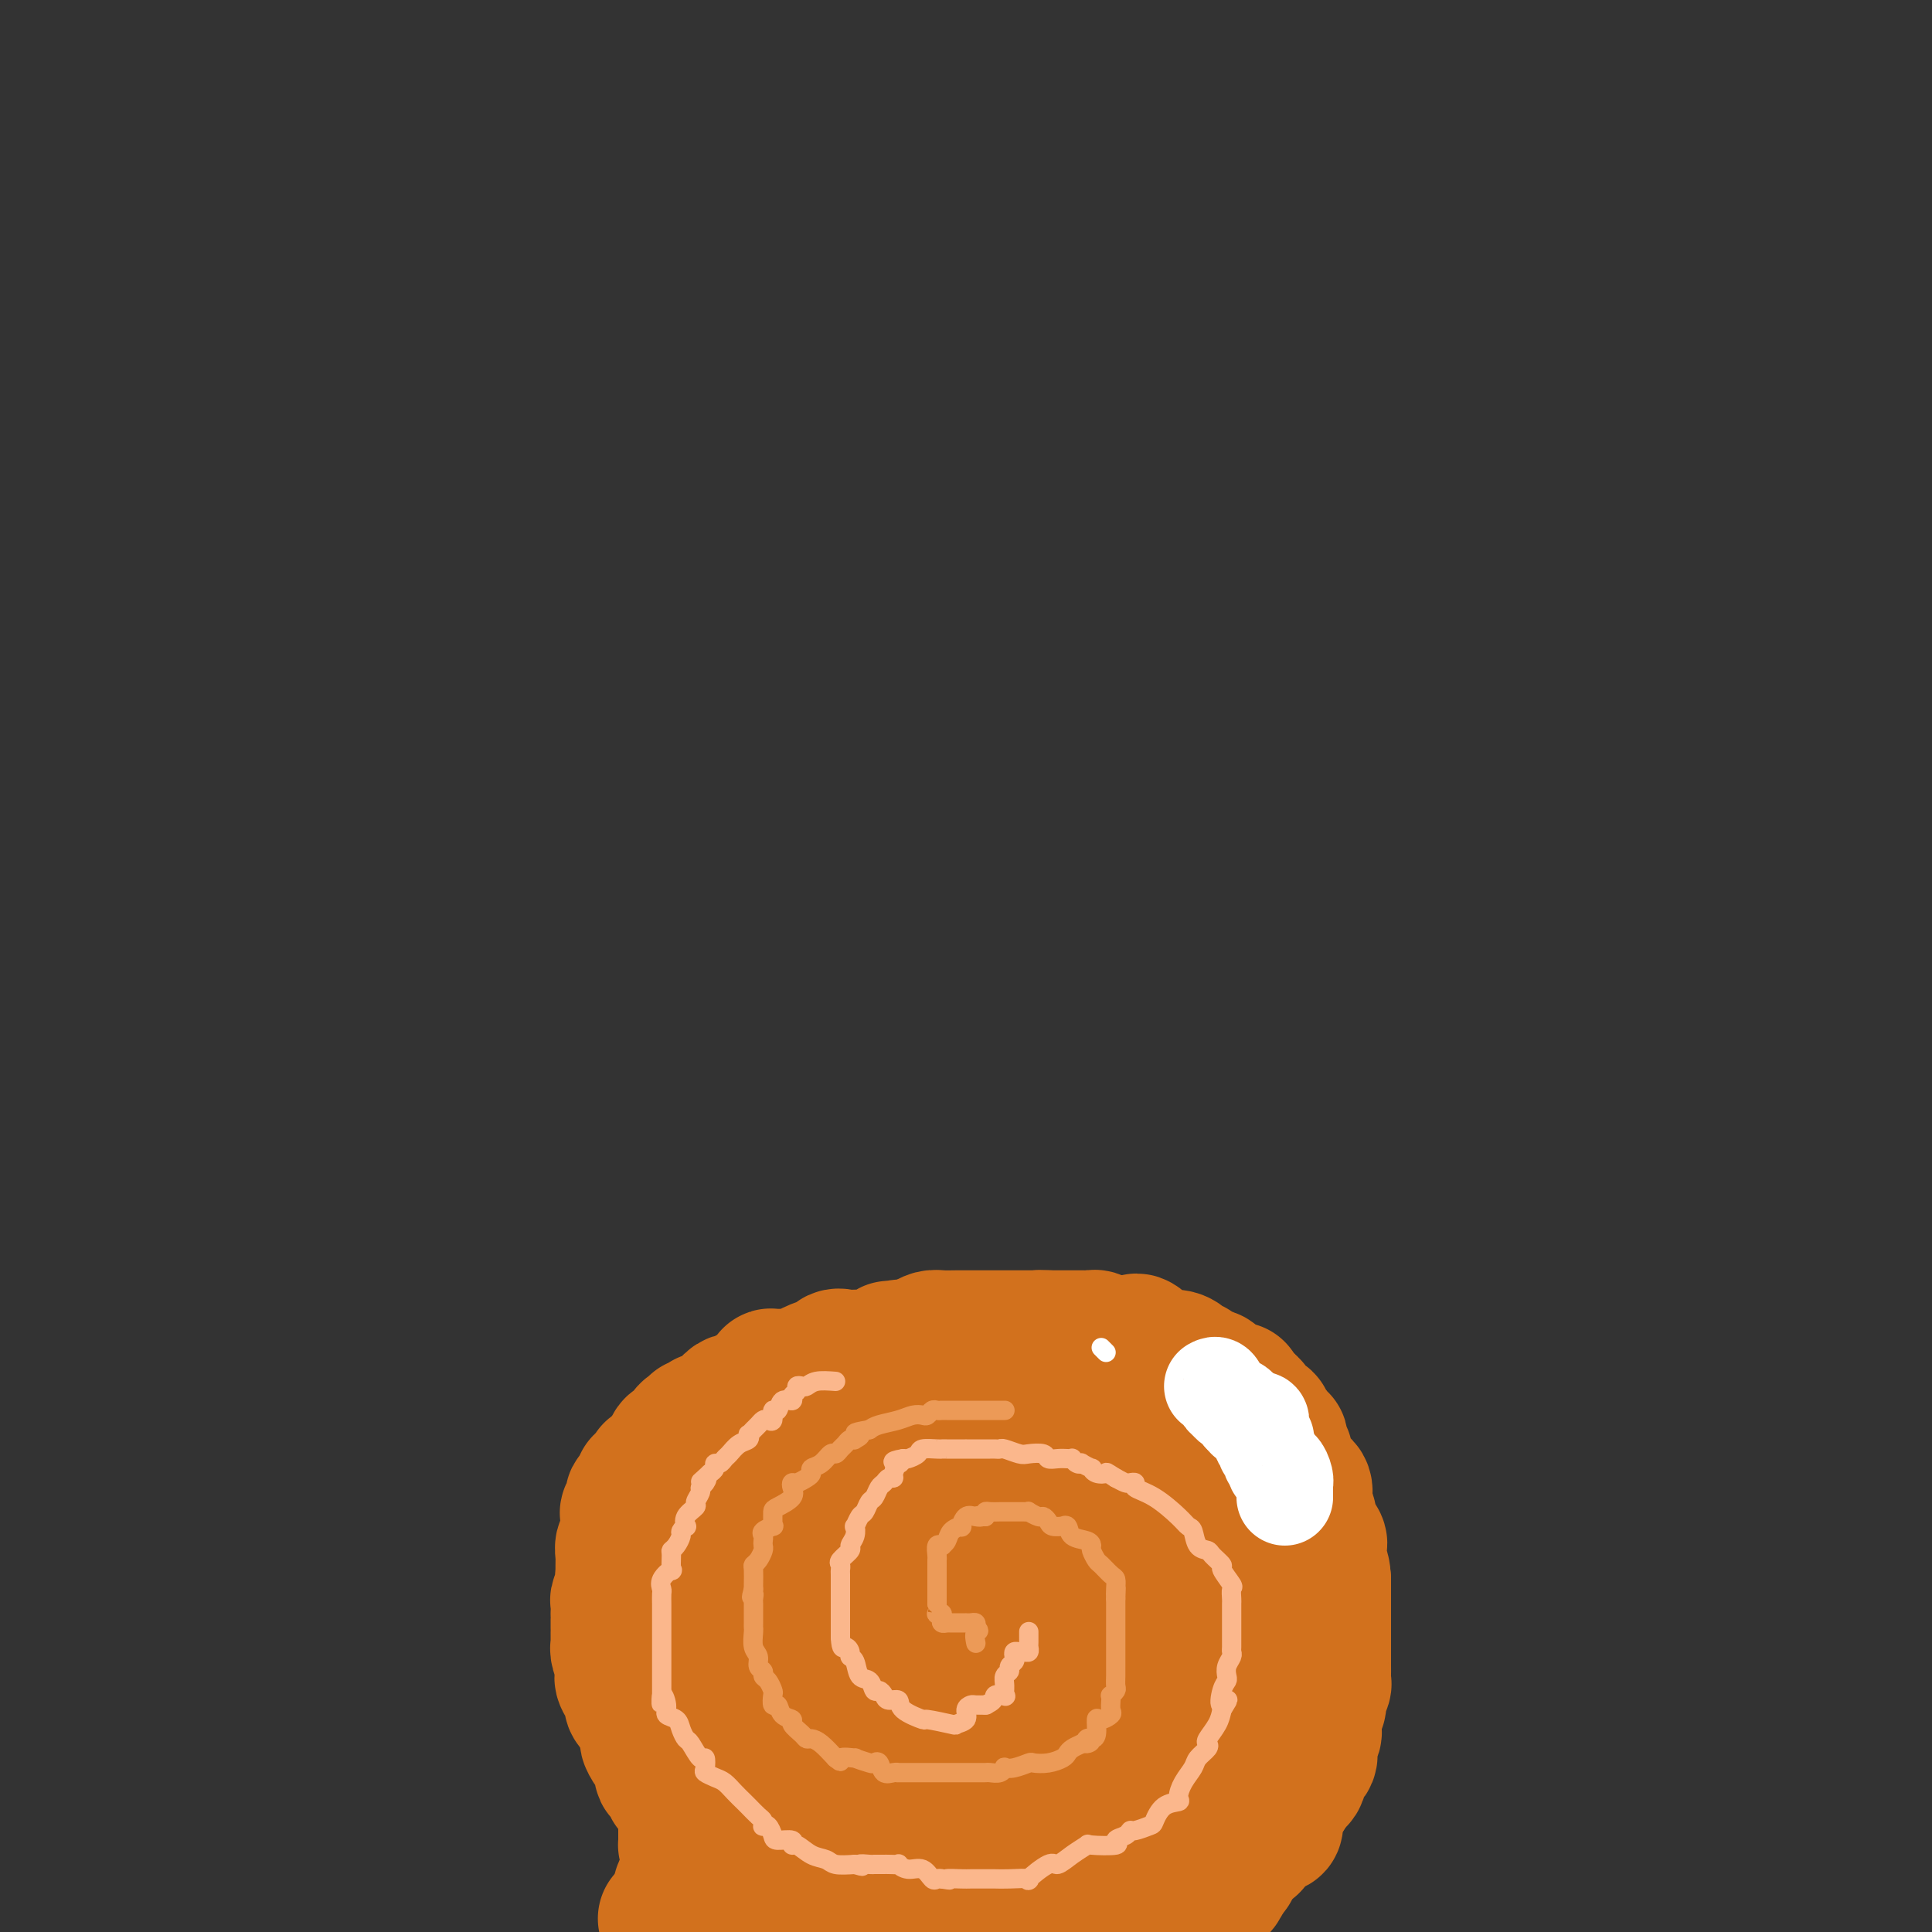 <svg viewBox='0 0 400 400' version='1.1' xmlns='http://www.w3.org/2000/svg' xmlns:xlink='http://www.w3.org/1999/xlink'><rect x="0" y="0" width="400" height="400" fill="#333333" stroke="none"/><g fill='none' stroke='#D2711D' stroke-width='28' stroke-linecap='round' stroke-linejoin='round'><path d='M252,391c0.013,0.060 0.026,0.119 0,0c-0.026,-0.119 -0.090,-0.417 0,-1c0.090,-0.583 0.335,-1.451 1,-2c0.665,-0.549 1.750,-0.778 2,-1c0.250,-0.222 -0.336,-0.436 0,-1c0.336,-0.564 1.595,-1.478 2,-2c0.405,-0.522 -0.042,-0.654 0,-1c0.042,-0.346 0.574,-0.907 1,-1c0.426,-0.093 0.747,0.282 1,0c0.253,-0.282 0.437,-1.220 1,-2c0.563,-0.780 1.504,-1.402 2,-2c0.496,-0.598 0.548,-1.171 1,-2c0.452,-0.829 1.306,-1.913 2,-3c0.694,-1.087 1.230,-2.178 2,-3c0.770,-0.822 1.776,-1.375 2,-2c0.224,-0.625 -0.333,-1.320 0,-2c0.333,-0.680 1.557,-1.343 2,-2c0.443,-0.657 0.105,-1.306 0,-2c-0.105,-0.694 0.025,-1.432 0,-2c-0.025,-0.568 -0.203,-0.967 0,-1c0.203,-0.033 0.786,0.301 1,0c0.214,-0.301 0.057,-1.238 0,-2c-0.057,-0.762 -0.015,-1.349 0,-2c0.015,-0.651 0.004,-1.368 0,-2c-0.004,-0.632 -0.001,-1.181 0,-2c0.001,-0.819 0.001,-1.910 0,-3'/><path d='M272,348c0.160,-3.096 0.059,-2.836 0,-3c-0.059,-0.164 -0.076,-0.754 0,-2c0.076,-1.246 0.247,-3.150 0,-4c-0.247,-0.850 -0.911,-0.647 -1,-1c-0.089,-0.353 0.397,-1.262 0,-2c-0.397,-0.738 -1.678,-1.304 -2,-2c-0.322,-0.696 0.314,-1.521 0,-2c-0.314,-0.479 -1.580,-0.613 -2,-1c-0.420,-0.387 0.004,-1.026 0,-2c-0.004,-0.974 -0.435,-2.281 -1,-3c-0.565,-0.719 -1.263,-0.848 -2,-2c-0.737,-1.152 -1.512,-3.326 -2,-4c-0.488,-0.674 -0.688,0.154 -1,0c-0.312,-0.154 -0.734,-1.289 -1,-2c-0.266,-0.711 -0.376,-0.998 -1,-2c-0.624,-1.002 -1.763,-2.719 -3,-4c-1.237,-1.281 -2.573,-2.127 -3,-3c-0.427,-0.873 0.053,-1.774 0,-2c-0.053,-0.226 -0.640,0.223 -1,0c-0.360,-0.223 -0.495,-1.119 -1,-2c-0.505,-0.881 -1.381,-1.745 -2,-2c-0.619,-0.255 -0.980,0.101 -1,0c-0.020,-0.101 0.299,-0.660 0,-1c-0.299,-0.340 -1.218,-0.461 -2,-1c-0.782,-0.539 -1.426,-1.495 -2,-2c-0.574,-0.505 -1.078,-0.559 -2,-1c-0.922,-0.441 -2.264,-1.269 -3,-2c-0.736,-0.731 -0.868,-1.366 -1,-2'/><path d='M238,294c-2.190,-1.718 -1.164,-0.513 -1,0c0.164,0.513 -0.533,0.335 -1,0c-0.467,-0.335 -0.703,-0.828 -1,-1c-0.297,-0.172 -0.654,-0.022 -1,0c-0.346,0.022 -0.681,-0.085 -1,0c-0.319,0.085 -0.621,0.363 -1,0c-0.379,-0.363 -0.835,-1.365 -2,-2c-1.165,-0.635 -3.037,-0.903 -4,-1c-0.963,-0.097 -1.015,-0.024 -1,0c0.015,0.024 0.097,-0.000 0,0c-0.097,0.000 -0.371,0.025 -1,0c-0.629,-0.025 -1.611,-0.102 -2,0c-0.389,0.102 -0.184,0.381 -1,0c-0.816,-0.381 -2.651,-1.423 -4,-2c-1.349,-0.577 -2.211,-0.691 -3,-1c-0.789,-0.309 -1.506,-0.815 -2,-1c-0.494,-0.185 -0.766,-0.050 -1,0c-0.234,0.050 -0.431,0.013 -1,0c-0.569,-0.013 -1.512,-0.004 -2,0c-0.488,0.004 -0.523,0.001 -1,0c-0.477,-0.001 -1.398,-0.000 -2,0c-0.602,0.000 -0.886,0.000 -1,0c-0.114,-0.000 -0.057,-0.000 0,0'/><path d='M204,286c-5.383,-1.238 -1.842,-0.332 -1,0c0.842,0.332 -1.017,0.089 -2,0c-0.983,-0.089 -1.089,-0.024 -1,0c0.089,0.024 0.375,0.006 0,0c-0.375,-0.006 -1.410,-0.002 -2,0c-0.590,0.002 -0.735,0.000 -1,0c-0.265,-0.000 -0.648,-0.000 -1,0c-0.352,0.000 -0.671,0.000 -1,0c-0.329,-0.000 -0.667,-0.001 -1,0c-0.333,0.001 -0.659,0.003 -1,0c-0.341,-0.003 -0.696,-0.012 -1,0c-0.304,0.012 -0.558,0.046 -1,0c-0.442,-0.046 -1.071,-0.171 -2,0c-0.929,0.171 -2.157,0.638 -3,1c-0.843,0.362 -1.300,0.619 -2,1c-0.700,0.381 -1.641,0.886 -2,1c-0.359,0.114 -0.135,-0.162 0,0c0.135,0.162 0.181,0.761 0,1c-0.181,0.239 -0.590,0.119 -1,0c-0.410,-0.119 -0.821,-0.238 -2,0c-1.179,0.238 -3.125,0.833 -4,1c-0.875,0.167 -0.679,-0.095 -1,0c-0.321,0.095 -1.161,0.548 -2,1'/><path d='M172,292c-3.161,1.094 -2.562,0.829 -3,1c-0.438,0.171 -1.911,0.777 -3,1c-1.089,0.223 -1.792,0.063 -2,0c-0.208,-0.063 0.079,-0.029 0,0c-0.079,0.029 -0.524,0.053 -1,0c-0.476,-0.053 -0.982,-0.184 -1,0c-0.018,0.184 0.453,0.682 0,1c-0.453,0.318 -1.830,0.456 -2,1c-0.170,0.544 0.866,1.494 0,2c-0.866,0.506 -3.632,0.569 -5,1c-1.368,0.431 -1.336,1.229 -2,2c-0.664,0.771 -2.025,1.516 -3,2c-0.975,0.484 -1.565,0.706 -2,1c-0.435,0.294 -0.717,0.659 -1,1c-0.283,0.341 -0.568,0.659 -1,1c-0.432,0.341 -1.011,0.705 -1,1c0.011,0.295 0.612,0.521 0,1c-0.612,0.479 -2.437,1.209 -3,2c-0.563,0.791 0.138,1.641 0,2c-0.138,0.359 -1.113,0.228 -2,1c-0.887,0.772 -1.687,2.449 -2,3c-0.313,0.551 -0.139,-0.022 0,0c0.139,0.022 0.244,0.640 0,1c-0.244,0.360 -0.836,0.464 -1,1c-0.164,0.536 0.100,1.506 0,2c-0.100,0.494 -0.563,0.514 -1,1c-0.437,0.486 -0.848,1.439 -1,2c-0.152,0.561 -0.043,0.732 0,1c0.043,0.268 0.022,0.634 0,1'/><path d='M135,325c-1.856,3.271 -0.497,1.448 0,1c0.497,-0.448 0.133,0.478 0,1c-0.133,0.522 -0.036,0.640 0,1c0.036,0.360 0.010,0.964 0,1c-0.010,0.036 -0.003,-0.495 0,0c0.003,0.495 0.001,2.015 0,3c-0.001,0.985 -0.000,1.434 0,2c0.000,0.566 0.000,1.250 0,2c-0.000,0.750 0.000,1.566 0,2c-0.000,0.434 -0.000,0.485 0,1c0.000,0.515 0.001,1.493 0,2c-0.001,0.507 -0.002,0.543 0,1c0.002,0.457 0.007,1.337 0,2c-0.007,0.663 -0.028,1.110 0,2c0.028,0.890 0.103,2.222 0,3c-0.103,0.778 -0.383,1.000 0,1c0.383,-0.000 1.430,-0.224 2,1c0.570,1.224 0.665,3.894 1,5c0.335,1.106 0.911,0.647 1,1c0.089,0.353 -0.308,1.518 0,3c0.308,1.482 1.320,3.279 2,4c0.680,0.721 1.027,0.364 1,1c-0.027,0.636 -0.429,2.263 0,3c0.429,0.737 1.688,0.582 2,1c0.312,0.418 -0.324,1.408 0,2c0.324,0.592 1.607,0.785 2,1c0.393,0.215 -0.105,0.453 0,1c0.105,0.547 0.812,1.404 1,2c0.188,0.596 -0.142,0.930 0,1c0.142,0.070 0.755,-0.123 1,0c0.245,0.123 0.123,0.561 0,1'/><path d='M148,377c2.011,4.567 0.539,1.984 0,1c-0.539,-0.984 -0.144,-0.371 0,0c0.144,0.371 0.039,0.499 0,1c-0.039,0.501 -0.010,1.375 0,2c0.010,0.625 0.003,1.001 0,1c-0.003,-0.001 -0.001,-0.378 0,0c0.001,0.378 -0.000,1.513 0,2c0.000,0.487 0.001,0.327 0,1c-0.001,0.673 -0.004,2.179 0,3c0.004,0.821 0.014,0.957 0,2c-0.014,1.043 -0.054,2.992 0,4c0.054,1.008 0.200,1.074 0,1c-0.200,-0.074 -0.746,-0.289 -1,0c-0.254,0.289 -0.215,1.083 -1,2c-0.785,0.917 -2.392,1.959 -4,3'/><path d='M138,397c-0.196,0.196 -0.393,0.393 0,0c0.393,-0.393 1.375,-1.375 2,-2c0.625,-0.625 0.893,-0.893 1,-1c0.107,-0.107 0.054,-0.054 0,0'/><path d='M145,394c0.453,-0.004 0.907,-0.008 1,0c0.093,0.008 -0.174,0.026 0,0c0.174,-0.026 0.789,-0.098 1,0c0.211,0.098 0.016,0.366 0,1c-0.016,0.634 0.146,1.633 0,2c-0.146,0.367 -0.599,0.102 -1,0c-0.401,-0.102 -0.751,-0.041 -1,0c-0.249,0.041 -0.397,0.063 -1,0c-0.603,-0.063 -1.662,-0.209 -2,0c-0.338,0.209 0.046,0.774 0,1c-0.046,0.226 -0.523,0.113 -1,0'/><path d='M141,398c-0.928,-0.028 -0.249,-0.599 0,-1c0.249,-0.401 0.067,-0.632 0,-1c-0.067,-0.368 -0.018,-0.872 0,-1c0.018,-0.128 0.004,0.120 0,0c-0.004,-0.120 0.003,-0.607 0,-1c-0.003,-0.393 -0.015,-0.693 0,-1c0.015,-0.307 0.057,-0.621 0,-1c-0.057,-0.379 -0.211,-0.822 0,-1c0.211,-0.178 0.789,-0.089 1,0c0.211,0.089 0.057,0.178 0,0c-0.057,-0.178 -0.015,-0.625 0,-1c0.015,-0.375 0.004,-0.679 0,-1c-0.004,-0.321 -0.002,-0.661 0,-1'/><path d='M142,388c0.382,-1.505 0.838,-0.266 1,0c0.162,0.266 0.029,-0.439 0,-1c-0.029,-0.561 0.045,-0.977 0,-1c-0.045,-0.023 -0.208,0.349 0,0c0.208,-0.349 0.788,-1.417 1,-2c0.212,-0.583 0.057,-0.680 0,-1c-0.057,-0.320 -0.015,-0.863 0,-1c0.015,-0.137 0.004,0.132 0,0c-0.004,-0.132 -0.001,-0.664 0,-1c0.001,-0.336 -0.002,-0.475 0,-1c0.002,-0.525 0.008,-1.435 0,-2c-0.008,-0.565 -0.030,-0.784 0,-1c0.030,-0.216 0.113,-0.430 0,-1c-0.113,-0.570 -0.423,-1.497 0,-2c0.423,-0.503 1.577,-0.582 2,-1c0.423,-0.418 0.113,-1.176 0,-2c-0.113,-0.824 -0.030,-1.715 0,-2c0.030,-0.285 0.008,0.036 0,0c-0.008,-0.036 -0.002,-0.430 0,-1c0.002,-0.570 0.001,-1.316 0,-2c-0.001,-0.684 -0.000,-1.304 0,-2c0.000,-0.696 0.000,-1.467 0,-2c-0.000,-0.533 -0.000,-0.828 0,-1c0.000,-0.172 0.000,-0.221 0,-1c-0.000,-0.779 -0.000,-2.287 0,-3c0.000,-0.713 0.000,-0.632 0,-1c-0.000,-0.368 -0.000,-1.184 0,-2'/><path d='M146,354c0.611,-5.696 0.139,-2.937 0,-2c-0.139,0.937 0.057,0.053 0,-1c-0.057,-1.053 -0.366,-2.274 0,-3c0.366,-0.726 1.406,-0.956 2,-2c0.594,-1.044 0.740,-2.902 1,-4c0.260,-1.098 0.633,-1.435 1,-2c0.367,-0.565 0.727,-1.357 1,-2c0.273,-0.643 0.458,-1.138 1,-2c0.542,-0.862 1.441,-2.092 2,-3c0.559,-0.908 0.778,-1.495 1,-2c0.222,-0.505 0.446,-0.930 1,-1c0.554,-0.070 1.439,0.214 2,0c0.561,-0.214 0.797,-0.924 1,-1c0.203,-0.076 0.373,0.484 1,0c0.627,-0.484 1.712,-2.010 3,-3c1.288,-0.990 2.778,-1.442 4,-2c1.222,-0.558 2.177,-1.220 3,-2c0.823,-0.780 1.516,-1.677 2,-2c0.484,-0.323 0.759,-0.072 1,0c0.241,0.072 0.449,-0.036 1,0c0.551,0.036 1.447,0.217 2,0c0.553,-0.217 0.764,-0.832 1,-1c0.236,-0.168 0.496,0.110 1,0c0.504,-0.110 1.251,-0.606 2,-1c0.749,-0.394 1.500,-0.684 2,-1c0.500,-0.316 0.750,-0.658 1,-1'/><path d='M183,316c4.340,-2.179 1.690,-0.626 1,0c-0.690,0.626 0.580,0.325 2,0c1.420,-0.325 2.989,-0.676 5,-1c2.011,-0.324 4.465,-0.623 7,-1c2.535,-0.377 5.152,-0.833 6,-1c0.848,-0.167 -0.072,-0.045 0,0c0.072,0.045 1.137,0.012 2,0c0.863,-0.012 1.525,-0.003 2,0c0.475,0.003 0.763,0.001 1,0c0.237,-0.001 0.424,-0.000 1,0c0.576,0.000 1.542,0.000 3,0c1.458,-0.000 3.409,-0.001 5,0c1.591,0.001 2.821,0.004 4,0c1.179,-0.004 2.308,-0.014 3,0c0.692,0.014 0.948,0.051 1,0c0.052,-0.051 -0.100,-0.190 0,0c0.100,0.190 0.453,0.711 1,1c0.547,0.289 1.287,0.347 3,2c1.713,1.653 4.400,4.901 6,6c1.600,1.099 2.113,0.049 4,1c1.887,0.951 5.147,3.903 7,6c1.853,2.097 2.301,3.338 3,4c0.699,0.662 1.651,0.744 2,1c0.349,0.256 0.094,0.684 0,1c-0.094,0.316 -0.027,0.519 0,1c0.027,0.481 0.013,1.241 0,2'/><path d='M252,338c0.771,1.368 0.199,0.288 0,0c-0.199,-0.288 -0.025,0.216 0,1c0.025,0.784 -0.098,1.848 0,3c0.098,1.152 0.419,2.392 0,4c-0.419,1.608 -1.577,3.585 -2,5c-0.423,1.415 -0.111,2.269 0,3c0.111,0.731 0.022,1.341 0,2c-0.022,0.659 0.022,1.369 0,2c-0.022,0.631 -0.110,1.182 0,2c0.110,0.818 0.419,1.902 0,3c-0.419,1.098 -1.566,2.212 -2,3c-0.434,0.788 -0.156,1.252 0,2c0.156,0.748 0.192,1.779 0,3c-0.192,1.221 -0.610,2.631 -1,4c-0.390,1.369 -0.752,2.696 -1,4c-0.248,1.304 -0.382,2.584 -1,4c-0.618,1.416 -1.722,2.967 -2,4c-0.278,1.033 0.268,1.547 0,2c-0.268,0.453 -1.350,0.843 -2,2c-0.650,1.157 -0.867,3.081 -1,4c-0.133,0.919 -0.181,0.834 -1,2c-0.819,1.166 -2.410,3.583 -4,6'/><path d='M248,395c-0.007,0.078 -0.014,0.157 0,0c0.014,-0.157 0.049,-0.549 0,-1c-0.049,-0.451 -0.181,-0.962 0,-1c0.181,-0.038 0.674,0.398 1,0c0.326,-0.398 0.484,-1.630 1,-2c0.516,-0.370 1.390,0.123 2,0c0.610,-0.123 0.955,-0.862 1,-1c0.045,-0.138 -0.211,0.324 0,0c0.211,-0.324 0.887,-1.436 1,-2c0.113,-0.564 -0.339,-0.581 0,-1c0.339,-0.419 1.467,-1.240 2,-2c0.533,-0.760 0.471,-1.461 1,-2c0.529,-0.539 1.648,-0.918 2,-1c0.352,-0.082 -0.064,0.132 0,0c0.064,-0.132 0.608,-0.610 1,-1c0.392,-0.390 0.630,-0.692 1,-1c0.370,-0.308 0.870,-0.622 1,-1c0.130,-0.378 -0.110,-0.821 0,-1c0.110,-0.179 0.569,-0.093 1,0c0.431,0.093 0.832,0.194 1,0c0.168,-0.194 0.101,-0.683 0,-1c-0.101,-0.317 -0.237,-0.463 0,-1c0.237,-0.537 0.847,-1.463 1,-2c0.153,-0.537 -0.151,-0.683 0,-1c0.151,-0.317 0.757,-0.805 1,-1c0.243,-0.195 0.121,-0.098 0,0'/><path d='M266,372c2.777,-3.975 0.719,-2.412 0,-2c-0.719,0.412 -0.099,-0.326 0,-1c0.099,-0.674 -0.324,-1.284 0,-2c0.324,-0.716 1.393,-1.540 2,-2c0.607,-0.460 0.751,-0.557 1,-1c0.249,-0.443 0.602,-1.232 1,-2c0.398,-0.768 0.843,-1.516 1,-2c0.157,-0.484 0.028,-0.706 0,-1c-0.028,-0.294 0.044,-0.661 0,-1c-0.044,-0.339 -0.204,-0.650 0,-1c0.204,-0.350 0.772,-0.741 1,-1c0.228,-0.259 0.118,-0.388 0,-1c-0.118,-0.612 -0.242,-1.708 0,-2c0.242,-0.292 0.849,0.221 1,0c0.151,-0.221 -0.156,-1.176 0,-2c0.156,-0.824 0.774,-1.516 1,-2c0.226,-0.484 0.061,-0.760 0,-1c-0.061,-0.240 -0.016,-0.445 0,-1c0.016,-0.555 0.004,-1.462 0,-2c-0.004,-0.538 -0.001,-0.707 0,-1c0.001,-0.293 0.000,-0.709 0,-1c-0.000,-0.291 -0.000,-0.458 0,-1c0.000,-0.542 0.000,-1.459 0,-2c-0.000,-0.541 -0.000,-0.707 0,-1c0.000,-0.293 0.000,-0.711 0,-1c-0.000,-0.289 -0.000,-0.447 0,-1c0.000,-0.553 0.000,-1.502 0,-2c-0.000,-0.498 -0.000,-0.546 0,-1c0.000,-0.454 0.000,-1.315 0,-2c-0.000,-0.685 -0.000,-1.196 0,-2c0.000,-0.804 0.000,-1.902 0,-3'/><path d='M274,327c-0.226,-3.578 -0.793,-1.522 -1,-1c-0.207,0.522 -0.056,-0.491 0,-1c0.056,-0.509 0.017,-0.516 0,-1c-0.017,-0.484 -0.012,-1.446 0,-2c0.012,-0.554 0.033,-0.700 0,-1c-0.033,-0.300 -0.118,-0.752 0,-1c0.118,-0.248 0.438,-0.290 0,-1c-0.438,-0.710 -1.634,-2.087 -2,-3c-0.366,-0.913 0.100,-1.361 0,-2c-0.100,-0.639 -0.765,-1.468 -1,-2c-0.235,-0.532 -0.039,-0.768 0,-1c0.039,-0.232 -0.080,-0.460 0,-1c0.080,-0.540 0.357,-1.393 0,-2c-0.357,-0.607 -1.350,-0.970 -2,-1c-0.650,-0.030 -0.958,0.272 -1,0c-0.042,-0.272 0.181,-1.118 0,-2c-0.181,-0.882 -0.765,-1.799 -1,-2c-0.235,-0.201 -0.122,0.316 0,0c0.122,-0.316 0.253,-1.465 0,-2c-0.253,-0.535 -0.891,-0.458 -1,-1c-0.109,-0.542 0.311,-1.704 0,-2c-0.311,-0.296 -1.354,0.275 -2,0c-0.646,-0.275 -0.894,-1.396 -1,-2c-0.106,-0.604 -0.070,-0.691 0,-1c0.070,-0.309 0.174,-0.838 0,-1c-0.174,-0.162 -0.625,0.045 -1,0c-0.375,-0.045 -0.675,-0.341 -1,-1c-0.325,-0.659 -0.675,-1.682 -1,-2c-0.325,-0.318 -0.626,0.068 -1,0c-0.374,-0.068 -0.821,-0.591 -1,-1c-0.179,-0.409 -0.089,-0.705 0,-1'/><path d='M257,289c-1.996,-2.892 -0.486,-0.621 0,0c0.486,0.621 -0.054,-0.409 -1,-1c-0.946,-0.591 -2.299,-0.745 -3,-1c-0.701,-0.255 -0.750,-0.612 -1,-1c-0.250,-0.388 -0.702,-0.807 -1,-1c-0.298,-0.193 -0.443,-0.159 -1,0c-0.557,0.159 -1.528,0.444 -2,0c-0.472,-0.444 -0.446,-1.619 -1,-2c-0.554,-0.381 -1.690,0.030 -2,0c-0.310,-0.030 0.205,-0.502 0,-1c-0.205,-0.498 -1.129,-1.023 -2,-1c-0.871,0.023 -1.689,0.595 -3,0c-1.311,-0.595 -3.113,-2.356 -4,-3c-0.887,-0.644 -0.857,-0.172 -1,0c-0.143,0.172 -0.458,0.042 -1,0c-0.542,-0.042 -1.312,0.003 -2,0c-0.688,-0.003 -1.293,-0.053 -2,0c-0.707,0.053 -1.517,0.210 -2,0c-0.483,-0.210 -0.641,-0.788 -1,-1c-0.359,-0.212 -0.921,-0.057 -1,0c-0.079,0.057 0.323,0.015 0,0c-0.323,-0.015 -1.371,-0.004 -2,0c-0.629,0.004 -0.839,0.001 -1,0c-0.161,-0.001 -0.274,-0.000 -1,0c-0.726,0.000 -2.065,0.000 -3,0c-0.935,-0.000 -1.468,-0.000 -2,0'/><path d='M217,277c-3.119,-0.155 -1.417,-0.041 -1,0c0.417,0.041 -0.450,0.011 -1,0c-0.550,-0.011 -0.783,-0.003 -1,0c-0.217,0.003 -0.420,0.001 -1,0c-0.580,-0.001 -1.539,-0.000 -2,0c-0.461,0.000 -0.424,0.000 -1,0c-0.576,-0.000 -1.764,-0.000 -2,0c-0.236,0.000 0.480,-0.000 0,0c-0.480,0.000 -2.155,0.000 -3,0c-0.845,-0.000 -0.858,-0.000 -1,0c-0.142,0.000 -0.412,0.000 -1,0c-0.588,-0.000 -1.494,-0.001 -2,0c-0.506,0.001 -0.610,0.003 -1,0c-0.390,-0.003 -1.064,-0.011 -2,0c-0.936,0.011 -2.135,0.041 -3,0c-0.865,-0.041 -1.398,-0.155 -2,0c-0.602,0.155 -1.275,0.578 -2,1c-0.725,0.422 -1.503,0.845 -2,1c-0.497,0.155 -0.713,0.044 -1,0c-0.287,-0.044 -0.643,-0.022 -1,0'/><path d='M187,279c-4.888,0.321 -2.108,0.125 -1,0c1.108,-0.125 0.543,-0.177 0,0c-0.543,0.177 -1.063,0.583 -2,1c-0.937,0.417 -2.292,0.844 -3,1c-0.708,0.156 -0.770,0.042 -1,0c-0.230,-0.042 -0.629,-0.013 -1,0c-0.371,0.013 -0.715,0.011 -1,0c-0.285,-0.011 -0.510,-0.031 -1,0c-0.490,0.031 -1.245,0.114 -2,0c-0.755,-0.114 -1.508,-0.425 -2,0c-0.492,0.425 -0.721,1.586 -1,2c-0.279,0.414 -0.607,0.083 -1,0c-0.393,-0.083 -0.852,0.083 -1,0c-0.148,-0.083 0.017,-0.416 -1,0c-1.017,0.416 -3.214,1.579 -4,2c-0.786,0.421 -0.162,0.098 -1,0c-0.838,-0.098 -3.138,0.029 -4,0c-0.862,-0.029 -0.286,-0.215 0,0c0.286,0.215 0.283,0.831 0,1c-0.283,0.169 -0.845,-0.108 -1,0c-0.155,0.108 0.099,0.602 0,1c-0.099,0.398 -0.549,0.699 -1,1'/><path d='M158,288c-5.122,1.558 -3.428,0.953 -3,1c0.428,0.047 -0.411,0.747 -1,1c-0.589,0.253 -0.927,0.058 -1,0c-0.073,-0.058 0.120,0.022 0,0c-0.120,-0.022 -0.553,-0.147 -1,0c-0.447,0.147 -0.906,0.565 -1,1c-0.094,0.435 0.179,0.887 0,1c-0.179,0.113 -0.808,-0.113 -1,0c-0.192,0.113 0.054,0.565 0,1c-0.054,0.435 -0.410,0.853 -1,1c-0.590,0.147 -1.416,0.024 -2,0c-0.584,-0.024 -0.926,0.050 -1,0c-0.074,-0.050 0.121,-0.224 0,0c-0.121,0.224 -0.559,0.848 -1,1c-0.441,0.152 -0.887,-0.167 -1,0c-0.113,0.167 0.107,0.819 0,1c-0.107,0.181 -0.539,-0.108 -1,0c-0.461,0.108 -0.949,0.615 -1,1c-0.051,0.385 0.336,0.649 0,1c-0.336,0.351 -1.397,0.787 -2,1c-0.603,0.213 -0.750,0.201 -1,1c-0.250,0.799 -0.603,2.410 -1,3c-0.397,0.590 -0.838,0.159 -1,0c-0.162,-0.159 -0.046,-0.045 0,0c0.046,0.045 0.023,0.023 0,0'/><path d='M137,303c-3.483,2.498 -1.690,1.243 -1,1c0.690,-0.243 0.276,0.527 0,1c-0.276,0.473 -0.412,0.648 -1,1c-0.588,0.352 -1.626,0.882 -2,1c-0.374,0.118 -0.085,-0.174 0,0c0.085,0.174 -0.034,0.815 0,1c0.034,0.185 0.220,-0.087 0,0c-0.220,0.087 -0.847,0.534 -1,1c-0.153,0.466 0.169,0.951 0,1c-0.169,0.049 -0.830,-0.338 -1,0c-0.170,0.338 0.151,1.400 0,2c-0.151,0.600 -0.772,0.738 -1,1c-0.228,0.262 -0.061,0.648 0,1c0.061,0.352 0.016,0.671 0,1c-0.016,0.329 -0.003,0.667 0,1c0.003,0.333 -0.003,0.662 0,1c0.003,0.338 0.015,0.686 0,1c-0.015,0.314 -0.057,0.595 0,1c0.057,0.405 0.211,0.934 0,1c-0.211,0.066 -0.789,-0.332 -1,0c-0.211,0.332 -0.057,1.395 0,2c0.057,0.605 0.015,0.753 0,1c-0.015,0.247 -0.004,0.592 0,1c0.004,0.408 0.001,0.879 0,1c-0.001,0.121 -0.000,-0.108 0,0c0.000,0.108 0.000,0.554 0,1'/><path d='M129,326c-0.305,2.649 -0.068,1.272 0,1c0.068,-0.272 -0.034,0.562 0,1c0.034,0.438 0.205,0.481 0,1c-0.205,0.519 -0.787,1.514 -1,2c-0.213,0.486 -0.057,0.462 0,1c0.057,0.538 0.015,1.637 0,2c-0.015,0.363 -0.004,-0.010 0,0c0.004,0.010 0.001,0.401 0,1c-0.001,0.599 -0.000,1.404 0,2c0.000,0.596 -0.001,0.984 0,1c0.001,0.016 0.004,-0.339 0,0c-0.004,0.339 -0.015,1.372 0,2c0.015,0.628 0.056,0.852 0,1c-0.056,0.148 -0.211,0.222 0,1c0.211,0.778 0.787,2.262 1,3c0.213,0.738 0.065,0.730 0,1c-0.065,0.270 -0.045,0.818 0,1c0.045,0.182 0.115,-0.002 0,0c-0.115,0.002 -0.416,0.189 0,1c0.416,0.811 1.548,2.246 2,3c0.452,0.754 0.226,0.828 0,1c-0.226,0.172 -0.450,0.444 0,1c0.450,0.556 1.574,1.396 2,2c0.426,0.604 0.153,0.970 0,1c-0.153,0.030 -0.187,-0.277 0,0c0.187,0.277 0.593,1.139 1,2'/><path d='M134,358c0.725,1.891 0.036,1.620 0,2c-0.036,0.380 0.579,1.411 1,2c0.421,0.589 0.648,0.735 1,1c0.352,0.265 0.829,0.648 1,1c0.171,0.352 0.035,0.673 0,1c-0.035,0.327 0.029,0.661 0,1c-0.029,0.339 -0.153,0.683 0,1c0.153,0.317 0.581,0.606 1,1c0.419,0.394 0.830,0.893 1,1c0.170,0.107 0.101,-0.179 0,0c-0.101,0.179 -0.234,0.822 0,1c0.234,0.178 0.833,-0.108 1,0c0.167,0.108 -0.099,0.609 0,1c0.099,0.391 0.562,0.673 1,1c0.438,0.327 0.849,0.699 1,1c0.151,0.301 0.040,0.531 0,1c-0.040,0.469 -0.011,1.177 0,2c0.011,0.823 0.003,1.760 0,2c-0.003,0.240 -0.001,-0.217 0,0c0.001,0.217 0.000,1.109 0,2'/><path d='M142,380c1.205,3.780 0.218,2.231 0,2c-0.218,-0.231 0.334,0.858 1,2c0.666,1.142 1.444,2.337 2,3c0.556,0.663 0.888,0.794 1,1c0.112,0.206 0.004,0.487 0,1c-0.004,0.513 0.096,1.258 0,2c-0.096,0.742 -0.388,1.481 0,2c0.388,0.519 1.455,0.819 2,2c0.545,1.181 0.566,3.245 1,4c0.434,0.755 1.279,0.202 2,0c0.721,-0.202 1.317,-0.053 2,0c0.683,0.053 1.453,0.011 3,0c1.547,-0.011 3.871,0.009 6,0c2.129,-0.009 4.064,-0.046 5,0c0.936,0.046 0.873,0.177 1,0c0.127,-0.177 0.445,-0.660 1,-1c0.555,-0.340 1.349,-0.536 2,-2c0.651,-1.464 1.161,-4.195 2,-6c0.839,-1.805 2.008,-2.684 3,-4c0.992,-1.316 1.807,-3.069 2,-4c0.193,-0.931 -0.235,-1.040 0,-2c0.235,-0.960 1.135,-2.771 2,-4c0.865,-1.229 1.696,-1.876 2,-3c0.304,-1.124 0.081,-2.724 0,-4c-0.081,-1.276 -0.021,-2.229 0,-3c0.021,-0.771 0.002,-1.361 0,-2c-0.002,-0.639 0.013,-1.326 0,-2c-0.013,-0.674 -0.055,-1.335 0,-2c0.055,-0.665 0.207,-1.333 0,-2c-0.207,-0.667 -0.773,-1.333 -1,-2c-0.227,-0.667 -0.113,-1.333 0,-2'/><path d='M181,354c-0.176,-3.342 -0.118,-2.198 0,-3c0.118,-0.802 0.294,-3.551 0,-6c-0.294,-2.449 -1.060,-4.597 0,-7c1.060,-2.403 3.945,-5.061 6,-7c2.055,-1.939 3.279,-3.161 5,-4c1.721,-0.839 3.939,-1.296 6,-2c2.061,-0.704 3.967,-1.654 6,-2c2.033,-0.346 4.194,-0.088 6,0c1.806,0.088 3.256,0.006 4,0c0.744,-0.006 0.781,0.066 1,0c0.219,-0.066 0.618,-0.268 1,0c0.382,0.268 0.746,1.006 1,2c0.254,0.994 0.396,2.244 1,3c0.604,0.756 1.668,1.018 3,2c1.332,0.982 2.931,2.685 5,4c2.069,1.315 4.608,2.243 6,3c1.392,0.757 1.637,1.343 2,2c0.363,0.657 0.845,1.384 1,2c0.155,0.616 -0.018,1.120 0,2c0.018,0.880 0.228,2.137 0,4c-0.228,1.863 -0.894,4.331 -1,6c-0.106,1.669 0.349,2.540 0,4c-0.349,1.460 -1.501,3.511 -2,5c-0.499,1.489 -0.345,2.417 -1,4c-0.655,1.583 -2.119,3.820 -3,6c-0.881,2.180 -1.181,4.302 -2,6c-0.819,1.698 -2.159,2.972 -3,4c-0.841,1.028 -1.184,1.812 -2,3c-0.816,1.188 -2.104,2.781 -3,4c-0.896,1.219 -1.399,2.062 -3,3c-1.601,0.938 -4.301,1.969 -7,3'/><path d='M208,395c-2.067,1.311 -3.733,3.089 -6,4c-2.267,0.911 -5.133,0.956 -8,1'/><path d='M177,399c0.399,0.090 0.798,0.180 0,0c-0.798,-0.180 -2.792,-0.631 -4,-1c-1.208,-0.369 -1.630,-0.657 -2,-1c-0.370,-0.343 -0.688,-0.740 -1,-2c-0.312,-1.260 -0.620,-3.384 -1,-5c-0.380,-1.616 -0.834,-2.724 -1,-4c-0.166,-1.276 -0.044,-2.719 0,-4c0.044,-1.281 0.011,-2.401 0,-5c-0.011,-2.599 0.001,-6.677 0,-9c-0.001,-2.323 -0.015,-2.892 0,-4c0.015,-1.108 0.060,-2.754 0,-4c-0.060,-1.246 -0.226,-2.092 0,-3c0.226,-0.908 0.845,-1.878 1,-3c0.155,-1.122 -0.154,-2.395 0,-3c0.154,-0.605 0.772,-0.541 1,-1c0.228,-0.459 0.065,-1.441 0,-2c-0.065,-0.559 -0.034,-0.695 0,-1c0.034,-0.305 0.070,-0.778 0,-1c-0.070,-0.222 -0.247,-0.193 0,-1c0.247,-0.807 0.917,-2.448 1,-3c0.083,-0.552 -0.422,-0.013 0,-1c0.422,-0.987 1.770,-3.501 2,-5c0.230,-1.499 -0.659,-1.983 0,-3c0.659,-1.017 2.866,-2.567 4,-4c1.134,-1.433 1.193,-2.751 2,-4c0.807,-1.249 2.360,-2.431 4,-4c1.640,-1.569 3.365,-3.526 5,-5c1.635,-1.474 3.178,-2.464 5,-4c1.822,-1.536 3.921,-3.618 5,-5c1.079,-1.382 1.137,-2.064 2,-3c0.863,-0.936 2.532,-2.124 4,-3c1.468,-0.876 2.734,-1.438 4,-2'/><path d='M208,299c5.608,-5.483 2.129,-2.191 1,-1c-1.129,1.191 0.091,0.281 1,0c0.909,-0.281 1.505,0.068 2,0c0.495,-0.068 0.889,-0.554 1,0c0.111,0.554 -0.061,2.149 0,3c0.061,0.851 0.355,0.957 1,2c0.645,1.043 1.641,3.022 2,5c0.359,1.978 0.082,3.953 0,6c-0.082,2.047 0.031,4.164 0,6c-0.031,1.836 -0.204,3.391 0,5c0.204,1.609 0.787,3.272 1,6c0.213,2.728 0.057,6.520 0,10c-0.057,3.480 -0.015,6.649 0,9c0.015,2.351 0.004,3.886 0,6c-0.004,2.114 -0.001,4.808 0,6c0.001,1.192 0.000,0.883 0,1c-0.000,0.117 -0.000,0.662 0,1c0.000,0.338 0.000,0.471 0,1c-0.000,0.529 0.000,1.455 0,2c-0.000,0.545 -0.000,0.708 0,1c0.000,0.292 0.001,0.714 0,1c-0.001,0.286 -0.004,0.435 0,0c0.004,-0.435 0.015,-1.454 0,-2c-0.015,-0.546 -0.056,-0.621 0,-1c0.056,-0.379 0.207,-1.064 0,-2c-0.207,-0.936 -0.774,-2.125 -2,-3c-1.226,-0.875 -3.113,-1.438 -5,-2'/><path d='M210,359c-1.404,-0.541 -2.415,-0.894 -4,-2c-1.585,-1.106 -3.746,-2.964 -5,-5c-1.254,-2.036 -1.601,-4.251 -2,-7c-0.399,-2.749 -0.849,-6.033 -1,-9c-0.151,-2.967 -0.002,-5.617 0,-7c0.002,-1.383 -0.142,-1.497 0,-2c0.142,-0.503 0.571,-1.393 1,-2c0.429,-0.607 0.857,-0.931 1,0c0.143,0.931 -0.000,3.118 0,4c0.000,0.882 0.144,0.460 0,2c-0.144,1.540 -0.575,5.041 -1,10c-0.425,4.959 -0.842,11.374 -1,17c-0.158,5.626 -0.056,10.463 0,15c0.056,4.537 0.068,8.775 0,11c-0.068,2.225 -0.214,2.437 0,3c0.214,0.563 0.789,1.478 1,2c0.211,0.522 0.056,0.650 0,1c-0.056,0.350 -0.015,0.921 0,1c0.015,0.079 0.004,-0.333 0,0c-0.004,0.333 -0.001,1.410 0,2c0.001,0.590 0.000,0.694 0,1c-0.000,0.306 -0.000,0.813 0,1c0.000,0.187 0.000,0.053 0,0c-0.000,-0.053 -0.000,-0.027 0,0'/><path d='M199,395c0.153,9.892 0.535,-0.377 1,-6c0.465,-5.623 1.015,-6.600 1,-7c-0.015,-0.400 -0.593,-0.225 0,-1c0.593,-0.775 2.357,-2.502 3,-4c0.643,-1.498 0.166,-2.767 0,-4c-0.166,-1.233 -0.020,-2.431 0,-4c0.020,-1.569 -0.086,-3.510 0,-5c0.086,-1.490 0.363,-2.529 1,-4c0.637,-1.471 1.635,-3.374 2,-5c0.365,-1.626 0.098,-2.976 0,-4c-0.098,-1.024 -0.028,-1.721 0,-2c0.028,-0.279 0.014,-0.139 0,0'/></g>
<g fill='none' stroke='#EC9A57' stroke-width='4' stroke-linecap='round' stroke-linejoin='round'><path d='M208,292c0.059,0.000 0.118,0.000 0,0c-0.118,-0.000 -0.412,-0.000 -1,0c-0.588,0.000 -1.470,0.000 -2,0c-0.530,-0.000 -0.708,-0.000 -1,0c-0.292,0.000 -0.698,0.000 -1,0c-0.302,-0.000 -0.501,-0.000 -1,0c-0.499,0.000 -1.300,0.000 -2,0c-0.700,-0.000 -1.301,-0.001 -2,0c-0.699,0.001 -1.497,0.004 -2,0c-0.503,-0.004 -0.711,-0.015 -1,0c-0.289,0.015 -0.657,0.056 -1,0c-0.343,-0.056 -0.660,-0.208 -1,0c-0.340,0.208 -0.703,0.777 -1,1c-0.297,0.223 -0.527,0.101 -1,0c-0.473,-0.101 -1.189,-0.182 -2,0c-0.811,0.182 -1.718,0.626 -3,1c-1.282,0.374 -2.938,0.678 -4,1c-1.062,0.322 -1.531,0.661 -2,1'/><path d='M180,296c-4.720,0.786 -2.522,0.749 -2,1c0.522,0.251 -0.634,0.788 -1,1c-0.366,0.212 0.056,0.100 0,0c-0.056,-0.100 -0.592,-0.186 -1,0c-0.408,0.186 -0.689,0.645 -1,1c-0.311,0.355 -0.651,0.606 -1,1c-0.349,0.394 -0.706,0.932 -1,1c-0.294,0.068 -0.526,-0.333 -1,0c-0.474,0.333 -1.191,1.400 -2,2c-0.809,0.600 -1.709,0.735 -2,1c-0.291,0.265 0.026,0.662 0,1c-0.026,0.338 -0.397,0.618 -1,1c-0.603,0.382 -1.440,0.866 -2,1c-0.560,0.134 -0.844,-0.081 -1,0c-0.156,0.081 -0.185,0.459 0,1c0.185,0.541 0.585,1.245 0,2c-0.585,0.755 -2.155,1.560 -3,2c-0.845,0.440 -0.966,0.513 -1,1c-0.034,0.487 0.019,1.387 0,2c-0.019,0.613 -0.110,0.938 0,1c0.110,0.062 0.422,-0.138 0,0c-0.422,0.138 -1.576,0.613 -2,1c-0.424,0.387 -0.116,0.685 0,1c0.116,0.315 0.041,0.648 0,1c-0.041,0.352 -0.050,0.722 0,1c0.050,0.278 0.157,0.463 0,1c-0.157,0.537 -0.578,1.426 -1,2c-0.422,0.574 -0.845,0.834 -1,1c-0.155,0.166 -0.042,0.237 0,1c0.042,0.763 0.012,2.218 0,3c-0.012,0.782 -0.006,0.891 0,1'/><path d='M156,329c-0.774,2.803 -0.207,1.310 0,1c0.207,-0.310 0.056,0.565 0,1c-0.056,0.435 -0.015,0.432 0,1c0.015,0.568 0.004,1.709 0,2c-0.004,0.291 -0.002,-0.266 0,0c0.002,0.266 0.005,1.355 0,2c-0.005,0.645 -0.016,0.845 0,1c0.016,0.155 0.061,0.265 0,1c-0.061,0.735 -0.227,2.095 0,3c0.227,0.905 0.848,1.355 1,2c0.152,0.645 -0.166,1.486 0,2c0.166,0.514 0.815,0.700 1,1c0.185,0.300 -0.095,0.715 0,1c0.095,0.285 0.565,0.439 1,1c0.435,0.561 0.836,1.530 1,2c0.164,0.470 0.090,0.441 0,1c-0.090,0.559 -0.198,1.707 0,2c0.198,0.293 0.701,-0.269 1,0c0.299,0.269 0.395,1.368 1,2c0.605,0.632 1.720,0.796 2,1c0.280,0.204 -0.274,0.448 0,1c0.274,0.552 1.374,1.410 2,2c0.626,0.590 0.776,0.911 1,1c0.224,0.089 0.522,-0.053 1,0c0.478,0.053 1.137,0.301 2,1c0.863,0.699 1.932,1.850 3,3'/><path d='M173,364c1.734,1.388 0.569,0.358 1,0c0.431,-0.358 2.458,-0.045 3,0c0.542,0.045 -0.403,-0.176 0,0c0.403,0.176 2.153,0.751 3,1c0.847,0.249 0.792,0.172 1,0c0.208,-0.172 0.681,-0.438 1,0c0.319,0.438 0.485,1.582 1,2c0.515,0.418 1.380,0.112 2,0c0.620,-0.112 0.997,-0.030 1,0c0.003,0.030 -0.366,0.008 0,0c0.366,-0.008 1.468,-0.002 2,0c0.532,0.002 0.496,0.001 1,0c0.504,-0.001 1.550,-0.000 2,0c0.450,0.000 0.306,0.000 1,0c0.694,-0.000 2.226,-0.000 4,0c1.774,0.000 3.788,0.001 5,0c1.212,-0.001 1.621,-0.004 2,0c0.379,0.004 0.727,0.015 1,0c0.273,-0.015 0.470,-0.056 1,0c0.530,0.056 1.393,0.207 2,0c0.607,-0.207 0.959,-0.774 1,-1c0.041,-0.226 -0.229,-0.112 0,0c0.229,0.112 0.958,0.223 2,0c1.042,-0.223 2.398,-0.781 3,-1c0.602,-0.219 0.451,-0.100 1,0c0.549,0.100 1.799,0.182 3,0c1.201,-0.182 2.353,-0.626 3,-1c0.647,-0.374 0.790,-0.678 1,-1c0.210,-0.322 0.489,-0.664 1,-1c0.511,-0.336 1.256,-0.668 2,-1'/><path d='M224,361c2.868,-0.867 1.539,-0.034 1,0c-0.539,0.034 -0.286,-0.733 0,-1c0.286,-0.267 0.606,-0.036 1,0c0.394,0.036 0.862,-0.122 1,-1c0.138,-0.878 -0.054,-2.476 0,-3c0.054,-0.524 0.355,0.027 1,0c0.645,-0.027 1.636,-0.633 2,-1c0.364,-0.367 0.101,-0.494 0,-1c-0.101,-0.506 -0.041,-1.392 0,-2c0.041,-0.608 0.064,-0.940 0,-1c-0.064,-0.060 -0.213,0.150 0,0c0.213,-0.150 0.789,-0.659 1,-1c0.211,-0.341 0.056,-0.512 0,-1c-0.056,-0.488 -0.015,-1.292 0,-2c0.015,-0.708 0.004,-1.321 0,-2c-0.004,-0.679 -0.001,-1.425 0,-2c0.001,-0.575 0.000,-0.980 0,-1c-0.000,-0.020 -0.000,0.346 0,0c0.000,-0.346 0.000,-1.402 0,-2c-0.000,-0.598 -0.000,-0.738 0,-1c0.000,-0.262 0.000,-0.647 0,-1c-0.000,-0.353 -0.000,-0.676 0,-1c0.000,-0.324 0.000,-0.650 0,-1c-0.000,-0.350 -0.000,-0.723 0,-1c0.000,-0.277 0.000,-0.459 0,-1c-0.000,-0.541 -0.000,-1.440 0,-2c0.000,-0.560 0.000,-0.780 0,-1'/><path d='M231,331c0.157,-3.909 0.049,-1.681 0,-1c-0.049,0.681 -0.040,-0.184 0,-1c0.040,-0.816 0.112,-1.585 0,-2c-0.112,-0.415 -0.408,-0.478 -1,-1c-0.592,-0.522 -1.480,-1.502 -2,-2c-0.520,-0.498 -0.672,-0.513 -1,-1c-0.328,-0.487 -0.833,-1.444 -1,-2c-0.167,-0.556 0.004,-0.709 0,-1c-0.004,-0.291 -0.181,-0.719 -1,-1c-0.819,-0.281 -2.279,-0.414 -3,-1c-0.721,-0.586 -0.704,-1.624 -1,-2c-0.296,-0.376 -0.906,-0.091 -1,0c-0.094,0.091 0.327,-0.013 0,0c-0.327,0.013 -1.402,0.143 -2,0c-0.598,-0.143 -0.720,-0.560 -1,-1c-0.280,-0.440 -0.719,-0.902 -1,-1c-0.281,-0.098 -0.404,0.170 -1,0c-0.596,-0.170 -1.665,-0.778 -2,-1c-0.335,-0.222 0.065,-0.060 0,0c-0.065,0.060 -0.595,0.016 -1,0c-0.405,-0.016 -0.685,-0.004 -1,0c-0.315,0.004 -0.665,0.001 -1,0c-0.335,-0.001 -0.654,-0.001 -1,0c-0.346,0.001 -0.720,0.003 -1,0c-0.280,-0.003 -0.467,-0.011 -1,0c-0.533,0.011 -1.413,0.041 -2,0c-0.587,-0.041 -0.882,-0.155 -1,0c-0.118,0.155 -0.059,0.577 0,1'/><path d='M204,314c-2.669,-0.318 -1.340,-0.114 -1,0c0.340,0.114 -0.308,0.138 -1,0c-0.692,-0.138 -1.428,-0.437 -2,0c-0.572,0.437 -0.980,1.609 -1,2c-0.020,0.391 0.348,-0.001 0,0c-0.348,0.001 -1.413,0.393 -2,1c-0.587,0.607 -0.697,1.429 -1,2c-0.303,0.571 -0.799,0.892 -1,1c-0.201,0.108 -0.106,0.004 0,0c0.106,-0.004 0.225,0.093 0,0c-0.225,-0.093 -0.792,-0.374 -1,0c-0.208,0.374 -0.056,1.405 0,2c0.056,0.595 0.015,0.755 0,1c-0.015,0.245 -0.004,0.576 0,1c0.004,0.424 0.001,0.941 0,1c-0.001,0.059 -0.000,-0.339 0,0c0.000,0.339 0.000,1.414 0,2c-0.000,0.586 -0.000,0.682 0,1c0.000,0.318 0.000,0.859 0,1c-0.000,0.141 -0.000,-0.117 0,0c0.000,0.117 0.000,0.608 0,1c-0.000,0.392 -0.000,0.683 0,1c0.000,0.317 0.000,0.658 0,1'/><path d='M194,332c-0.159,2.023 -0.056,1.081 0,1c0.056,-0.081 0.067,0.700 0,1c-0.067,0.300 -0.211,0.119 0,0c0.211,-0.119 0.776,-0.175 1,0c0.224,0.175 0.105,0.583 0,1c-0.105,0.417 -0.196,0.844 0,1c0.196,0.156 0.679,0.042 1,0c0.321,-0.042 0.481,-0.011 1,0c0.519,0.011 1.397,0.002 2,0c0.603,-0.002 0.932,0.002 1,0c0.068,-0.002 -0.126,-0.011 0,0c0.126,0.011 0.572,0.041 1,0c0.428,-0.041 0.836,-0.155 1,0c0.164,0.155 0.082,0.577 0,1'/><path d='M202,337c1.238,0.881 0.333,0.583 0,1c-0.333,0.417 -0.095,1.548 0,2c0.095,0.452 0.048,0.226 0,0'/></g>
<g fill='none' stroke='#FBB78C' stroke-width='4' stroke-linecap='round' stroke-linejoin='round'><path d='M173,286c-1.486,-0.111 -2.971,-0.223 -4,0c-1.029,0.223 -1.600,0.780 -2,1c-0.400,0.220 -0.627,0.102 -1,0c-0.373,-0.102 -0.891,-0.187 -1,0c-0.109,0.187 0.193,0.647 0,1c-0.193,0.353 -0.879,0.600 -1,1c-0.121,0.400 0.322,0.952 0,1c-0.322,0.048 -1.410,-0.407 -2,0c-0.590,0.407 -0.683,1.678 -1,2c-0.317,0.322 -0.859,-0.303 -1,0c-0.141,0.303 0.117,1.534 0,2c-0.117,0.466 -0.609,0.167 -1,0c-0.391,-0.167 -0.679,-0.203 -1,0c-0.321,0.203 -0.673,0.646 -1,1c-0.327,0.354 -0.629,0.619 -1,1c-0.371,0.381 -0.810,0.880 -1,1c-0.190,0.120 -0.131,-0.137 0,0c0.131,0.137 0.334,0.668 0,1c-0.334,0.332 -1.204,0.467 -2,1c-0.796,0.533 -1.519,1.466 -2,2c-0.481,0.534 -0.720,0.668 -1,1c-0.280,0.332 -0.601,0.862 -1,1c-0.399,0.138 -0.877,-0.117 -1,0c-0.123,0.117 0.108,0.605 0,1c-0.108,0.395 -0.554,0.698 -1,1'/><path d='M147,305c-3.183,2.964 -1.642,1.376 -1,1c0.642,-0.376 0.384,0.462 0,1c-0.384,0.538 -0.895,0.777 -1,1c-0.105,0.223 0.196,0.432 0,1c-0.196,0.568 -0.889,1.496 -1,2c-0.111,0.504 0.358,0.583 0,1c-0.358,0.417 -1.545,1.171 -2,2c-0.455,0.829 -0.177,1.731 0,2c0.177,0.269 0.254,-0.096 0,0c-0.254,0.096 -0.838,0.653 -1,1c-0.162,0.347 0.100,0.483 0,1c-0.100,0.517 -0.561,1.415 -1,2c-0.439,0.585 -0.857,0.856 -1,1c-0.143,0.144 -0.010,0.161 0,1c0.010,0.839 -0.102,2.500 0,3c0.102,0.500 0.420,-0.160 0,0c-0.420,0.160 -1.577,1.142 -2,2c-0.423,0.858 -0.113,1.592 0,2c0.113,0.408 0.030,0.490 0,1c-0.030,0.510 -0.008,1.448 0,2c0.008,0.552 0.002,0.718 0,1c-0.002,0.282 -0.001,0.679 0,1c0.001,0.321 0.000,0.565 0,1c-0.000,0.435 -0.000,1.061 0,2c0.000,0.939 0.000,2.191 0,3c-0.000,0.809 -0.000,1.175 0,2c0.000,0.825 0.000,2.108 0,3c-0.000,0.892 -0.000,1.394 0,2c0.000,0.606 0.000,1.316 0,2c-0.000,0.684 -0.000,1.342 0,2'/><path d='M137,351c-0.069,3.621 -0.240,0.675 0,0c0.240,-0.675 0.891,0.923 1,2c0.109,1.077 -0.322,1.634 0,2c0.322,0.366 1.399,0.541 2,1c0.601,0.459 0.725,1.203 1,2c0.275,0.797 0.701,1.646 1,2c0.299,0.354 0.471,0.213 1,1c0.529,0.787 1.416,2.501 2,3c0.584,0.499 0.866,-0.218 1,0c0.134,0.218 0.118,1.370 0,2c-0.118,0.630 -0.340,0.736 0,1c0.340,0.264 1.242,0.686 2,1c0.758,0.314 1.373,0.522 2,1c0.627,0.478 1.268,1.227 2,2c0.732,0.773 1.555,1.570 2,2c0.445,0.430 0.511,0.494 1,1c0.489,0.506 1.402,1.454 2,2c0.598,0.546 0.882,0.689 1,1c0.118,0.311 0.071,0.791 0,1c-0.071,0.209 -0.165,0.146 0,0c0.165,-0.146 0.590,-0.375 1,0c0.410,0.375 0.805,1.352 1,2c0.195,0.648 0.190,0.965 1,1c0.810,0.035 2.434,-0.212 3,0c0.566,0.212 0.076,0.884 0,1c-0.076,0.116 0.264,-0.322 1,0c0.736,0.322 1.867,1.406 3,2c1.133,0.594 2.266,0.698 3,1c0.734,0.302 1.067,0.800 2,1c0.933,0.200 2.467,0.100 4,0'/><path d='M177,386c2.592,0.774 1.072,0.207 1,0c-0.072,-0.207 1.305,-0.056 2,0c0.695,0.056 0.710,0.015 1,0c0.290,-0.015 0.856,-0.004 1,0c0.144,0.004 -0.135,-0.000 0,0c0.135,0.000 0.682,0.004 1,0c0.318,-0.004 0.406,-0.017 1,0c0.594,0.017 1.693,0.065 2,0c0.307,-0.065 -0.177,-0.242 0,0c0.177,0.242 1.017,0.902 2,1c0.983,0.098 2.109,-0.365 3,0c0.891,0.365 1.548,1.560 2,2c0.452,0.440 0.701,0.126 1,0c0.299,-0.126 0.650,-0.063 1,0'/><path d='M195,389c2.850,0.464 0.976,0.124 1,0c0.024,-0.124 1.947,-0.033 3,0c1.053,0.033 1.237,0.008 2,0c0.763,-0.008 2.106,0.001 3,0c0.894,-0.001 1.339,-0.012 2,0c0.661,0.012 1.538,0.047 3,0c1.462,-0.047 3.510,-0.176 4,0c0.490,0.176 -0.579,0.656 0,0c0.579,-0.656 2.805,-2.449 4,-3c1.195,-0.551 1.359,0.140 2,0c0.641,-0.140 1.760,-1.112 3,-2c1.240,-0.888 2.602,-1.691 3,-2c0.398,-0.309 -0.167,-0.125 1,0c1.167,0.125 4.065,0.192 5,0c0.935,-0.192 -0.093,-0.643 0,-1c0.093,-0.357 1.306,-0.618 2,-1c0.694,-0.382 0.870,-0.883 1,-1c0.130,-0.117 0.214,0.151 1,0c0.786,-0.151 2.273,-0.721 3,-1c0.727,-0.279 0.694,-0.265 1,-1c0.306,-0.735 0.951,-2.217 2,-3c1.049,-0.783 2.504,-0.867 3,-1c0.496,-0.133 0.035,-0.315 0,-1c-0.035,-0.685 0.355,-1.871 1,-3c0.645,-1.129 1.544,-2.199 2,-3c0.456,-0.801 0.469,-1.334 1,-2c0.531,-0.666 1.582,-1.466 2,-2c0.418,-0.534 0.205,-0.803 0,-1c-0.205,-0.197 -0.401,-0.322 0,-1c0.401,-0.678 1.400,-1.908 2,-3c0.600,-1.092 0.800,-2.046 1,-3'/><path d='M253,354c2.336,-3.787 0.678,-1.255 0,-1c-0.678,0.255 -0.374,-1.767 0,-3c0.374,-1.233 0.818,-1.679 1,-2c0.182,-0.321 0.101,-0.519 0,-1c-0.101,-0.481 -0.223,-1.246 0,-2c0.223,-0.754 0.792,-1.498 1,-2c0.208,-0.502 0.056,-0.763 0,-1c-0.056,-0.237 -0.015,-0.451 0,-1c0.015,-0.549 0.004,-1.432 0,-2c-0.004,-0.568 -0.001,-0.819 0,-1c0.001,-0.181 -0.000,-0.290 0,-1c0.000,-0.710 0.002,-2.019 0,-3c-0.002,-0.981 -0.009,-1.633 0,-2c0.009,-0.367 0.032,-0.451 0,-1c-0.032,-0.549 -0.121,-1.565 0,-2c0.121,-0.435 0.451,-0.288 0,-1c-0.451,-0.712 -1.683,-2.283 -2,-3c-0.317,-0.717 0.280,-0.581 0,-1c-0.280,-0.419 -1.437,-1.393 -2,-2c-0.563,-0.607 -0.533,-0.846 -1,-1c-0.467,-0.154 -1.432,-0.223 -2,-1c-0.568,-0.777 -0.738,-2.264 -1,-3c-0.262,-0.736 -0.616,-0.723 -1,-1c-0.384,-0.277 -0.800,-0.845 -2,-2c-1.200,-1.155 -3.185,-2.897 -5,-4c-1.815,-1.103 -3.459,-1.566 -4,-2c-0.541,-0.434 0.020,-0.838 0,-1c-0.020,-0.162 -0.621,-0.082 -1,0c-0.379,0.082 -0.537,0.166 -1,0c-0.463,-0.166 -1.232,-0.583 -2,-1'/><path d='M231,306c-2.361,-1.482 -1.765,-1.185 -2,-1c-0.235,0.185 -1.302,0.260 -2,0c-0.698,-0.260 -1.027,-0.853 -1,-1c0.027,-0.147 0.410,0.153 0,0c-0.410,-0.153 -1.612,-0.759 -2,-1c-0.388,-0.241 0.037,-0.117 0,0c-0.037,0.117 -0.537,0.227 -1,0c-0.463,-0.227 -0.888,-0.792 -1,-1c-0.112,-0.208 0.088,-0.059 0,0c-0.088,0.059 -0.464,0.030 -1,0c-0.536,-0.030 -1.230,-0.060 -2,0c-0.770,0.060 -1.614,0.208 -2,0c-0.386,-0.208 -0.313,-0.774 -1,-1c-0.687,-0.226 -2.134,-0.113 -3,0c-0.866,0.113 -1.150,0.226 -2,0c-0.850,-0.226 -2.266,-0.793 -3,-1c-0.734,-0.207 -0.787,-0.056 -1,0c-0.213,0.056 -0.585,0.015 -1,0c-0.415,-0.015 -0.871,-0.004 -1,0c-0.129,0.004 0.071,0.001 -1,0c-1.071,-0.001 -3.412,-0.000 -4,0c-0.588,0.000 0.578,-0.001 0,0c-0.578,0.001 -2.899,0.003 -4,0c-1.101,-0.003 -0.981,-0.011 -1,0c-0.019,0.011 -0.176,0.042 -1,0c-0.824,-0.042 -2.314,-0.155 -3,0c-0.686,0.155 -0.569,0.580 -1,1c-0.431,0.420 -1.409,0.834 -2,1c-0.591,0.166 -0.796,0.083 -1,0'/><path d='M187,302c-3.492,0.564 -1.723,0.973 -1,1c0.723,0.027 0.401,-0.329 0,0c-0.401,0.329 -0.881,1.344 -1,2c-0.119,0.656 0.123,0.953 0,1c-0.123,0.047 -0.610,-0.157 -1,0c-0.390,0.157 -0.682,0.676 -1,1c-0.318,0.324 -0.662,0.453 -1,1c-0.338,0.547 -0.669,1.514 -1,2c-0.331,0.486 -0.664,0.493 -1,1c-0.336,0.507 -0.677,1.515 -1,2c-0.323,0.485 -0.627,0.449 -1,1c-0.373,0.551 -0.816,1.691 -1,2c-0.184,0.309 -0.109,-0.212 0,0c0.109,0.212 0.254,1.156 0,2c-0.254,0.844 -0.905,1.589 -1,2c-0.095,0.411 0.367,0.489 0,1c-0.367,0.511 -1.562,1.455 -2,2c-0.438,0.545 -0.117,0.691 0,1c0.117,0.309 0.031,0.781 0,1c-0.031,0.219 -0.008,0.186 0,1c0.008,0.814 0.002,2.475 0,3c-0.002,0.525 -0.001,-0.087 0,0c0.001,0.087 0.000,0.874 0,2c-0.000,1.126 -0.000,2.592 0,3c0.000,0.408 0.000,-0.241 0,0c-0.000,0.241 -0.000,1.374 0,2c0.000,0.626 0.000,0.745 0,1c-0.000,0.255 -0.000,0.644 0,1c0.000,0.356 0.000,0.678 0,1'/><path d='M174,339c0.162,2.883 0.567,2.090 1,2c0.433,-0.090 0.893,0.524 1,1c0.107,0.476 -0.140,0.815 0,1c0.140,0.185 0.667,0.217 1,1c0.333,0.783 0.471,2.318 1,3c0.529,0.682 1.450,0.513 2,1c0.550,0.487 0.729,1.632 1,2c0.271,0.368 0.632,-0.039 1,0c0.368,0.039 0.741,0.526 1,1c0.259,0.474 0.404,0.935 1,1c0.596,0.065 1.642,-0.266 2,0c0.358,0.266 0.027,1.130 1,2c0.973,0.870 3.249,1.748 4,2c0.751,0.252 -0.024,-0.121 1,0c1.024,0.121 3.847,0.736 5,1c1.153,0.264 0.636,0.176 1,0c0.364,-0.176 1.607,-0.439 2,-1c0.393,-0.561 -0.066,-1.418 0,-2c0.066,-0.582 0.657,-0.888 1,-1c0.343,-0.112 0.439,-0.030 1,0c0.561,0.030 1.589,0.009 2,0c0.411,-0.009 0.206,-0.004 0,0'/><path d='M204,353c2.342,-0.910 1.698,-1.687 2,-2c0.302,-0.313 1.549,-0.164 2,0c0.451,0.164 0.106,0.342 0,0c-0.106,-0.342 0.028,-1.205 0,-2c-0.028,-0.795 -0.218,-1.522 0,-2c0.218,-0.478 0.842,-0.706 1,-1c0.158,-0.294 -0.151,-0.653 0,-1c0.151,-0.347 0.761,-0.682 1,-1c0.239,-0.318 0.106,-0.620 0,-1c-0.106,-0.380 -0.186,-0.837 0,-1c0.186,-0.163 0.638,-0.031 1,0c0.362,0.031 0.633,-0.038 1,0c0.367,0.038 0.830,0.182 1,0c0.170,-0.182 0.045,-0.690 0,-1c-0.045,-0.310 -0.012,-0.423 0,-1c0.012,-0.577 0.003,-1.617 0,-2c-0.003,-0.383 -0.001,-0.109 0,0c0.001,0.109 0.000,0.055 0,0'/></g>
<g fill='none' stroke='#FFFFFF' stroke-width='4' stroke-linecap='round' stroke-linejoin='round'><path d='M229,280c-0.417,-0.417 -0.833,-0.833 -1,-1c-0.167,-0.167 -0.083,-0.083 0,0'/></g>
<g fill='none' stroke='#FFFFFF' stroke-width='20' stroke-linecap='round' stroke-linejoin='round'><path d='M251,287c0.341,-0.194 0.683,-0.388 1,0c0.317,0.388 0.610,1.357 1,2c0.390,0.643 0.879,0.960 1,1c0.121,0.040 -0.125,-0.196 0,0c0.125,0.196 0.621,0.826 1,1c0.379,0.174 0.640,-0.107 1,0c0.360,0.107 0.817,0.602 1,1c0.183,0.398 0.091,0.699 0,1'/><path d='M257,293c1.106,1.156 0.871,1.045 1,1c0.129,-0.045 0.623,-0.024 1,0c0.377,0.024 0.636,0.052 1,0c0.364,-0.052 0.833,-0.186 1,0c0.167,0.186 0.030,0.690 0,1c-0.030,0.310 0.045,0.426 0,1c-0.045,0.574 -0.209,1.607 0,2c0.209,0.393 0.792,0.147 1,0c0.208,-0.147 0.041,-0.194 0,0c-0.041,0.194 0.045,0.631 0,1c-0.045,0.369 -0.222,0.672 0,1c0.222,0.328 0.843,0.681 1,1c0.157,0.319 -0.151,0.606 0,1c0.151,0.394 0.762,0.897 1,1c0.238,0.103 0.102,-0.192 0,0c-0.102,0.192 -0.171,0.873 0,1c0.171,0.127 0.582,-0.299 1,0c0.418,0.299 0.844,1.323 1,2c0.156,0.677 0.042,1.006 0,1c-0.042,-0.006 -0.011,-0.348 0,0c0.011,0.348 0.003,1.385 0,2c-0.003,0.615 -0.002,0.807 0,1'/></g>
</svg>